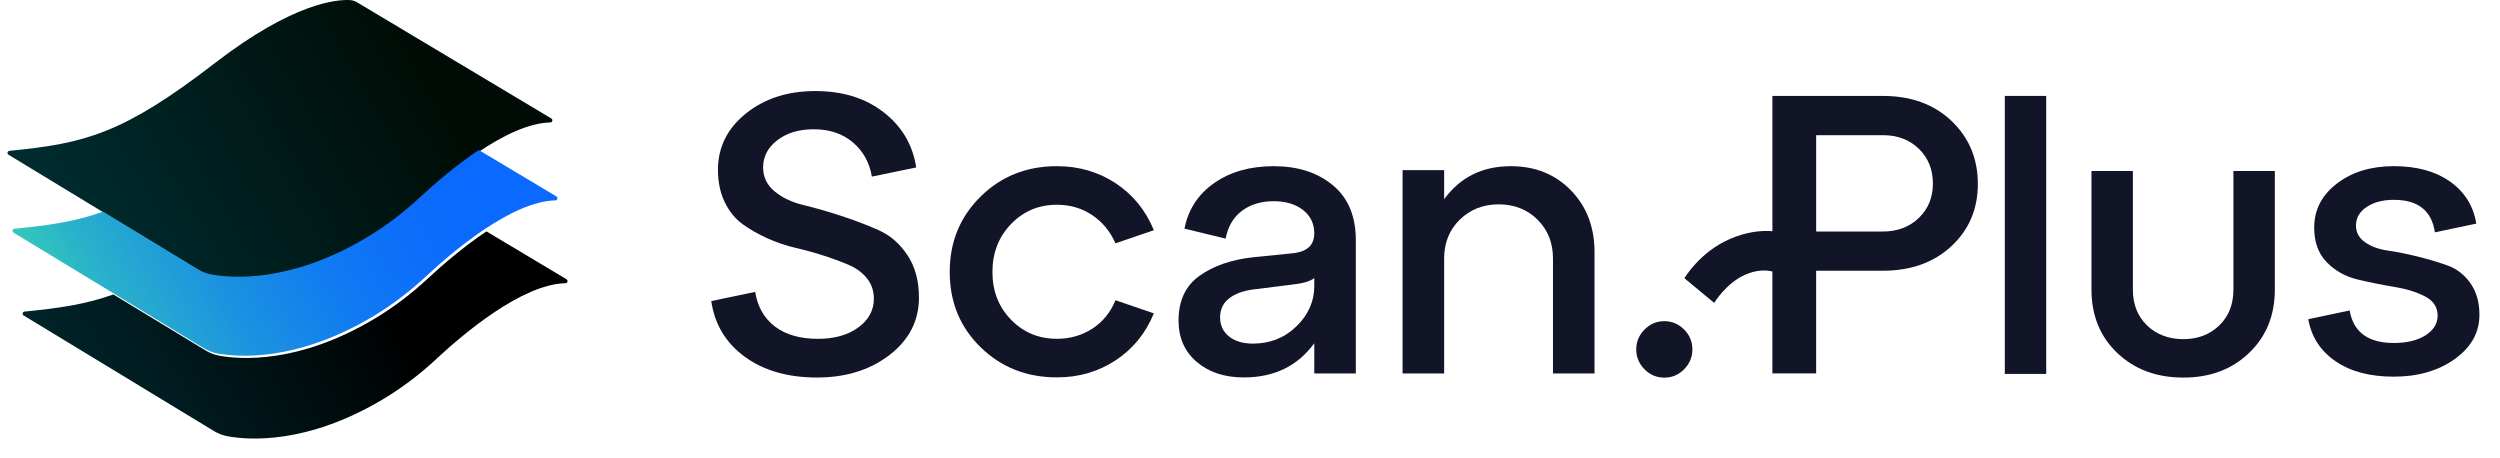 <svg width="120" height="22" viewBox="0 0 120 22" fill="none" xmlns="http://www.w3.org/2000/svg">
<path d="M27.192 13.404L23.35 11.107C22.209 11.868 21.177 12.773 20.561 13.346C19.759 14.095 18.883 14.762 17.941 15.321C14.311 17.474 11.523 17.256 10.528 17.074C10.296 17.031 10.074 16.947 9.873 16.824L5.441 14.133C4.118 14.608 2.836 14.793 1.178 14.955C1.081 14.965 1.051 15.093 1.135 15.143L10.273 20.692C10.475 20.814 10.697 20.899 10.929 20.942C11.923 21.123 14.711 21.342 18.341 19.189C19.284 18.63 20.16 17.963 20.962 17.214C22.184 16.076 25.039 13.637 27.142 13.594C27.244 13.592 27.279 13.455 27.191 13.403L27.192 13.404Z" fill="url(#paint0_linear_29_19740)"/>
<path d="M0.409 7.428L9.547 12.977C9.748 13.099 9.971 13.184 10.202 13.227C11.197 13.408 13.985 13.627 17.614 11.475C18.558 10.915 19.433 10.248 20.235 9.498C21.458 8.36 24.313 5.921 26.415 5.878C26.517 5.876 26.552 5.739 26.464 5.687L17.13 0.105C17.029 0.045 16.916 0.01 16.8 0.004C16.176 -0.031 14.076 0.128 10.329 3.017C5.903 6.43 4.083 6.884 0.451 7.24C0.354 7.25 0.325 7.378 0.409 7.428Z" fill="url(#paint1_linear_29_19740)"/>
<path d="M26.707 9.428L22.983 7.202C21.838 7.964 20.803 8.871 20.185 9.447C19.383 10.196 18.506 10.863 17.564 11.422C13.935 13.575 11.146 13.357 10.152 13.175C9.92 13.132 9.698 13.048 9.497 12.925L4.944 10.161C3.625 10.634 2.347 10.818 0.693 10.98C0.596 10.99 0.567 11.118 0.651 11.168L9.789 16.717C9.991 16.839 10.213 16.925 10.445 16.967C11.439 17.148 14.227 17.368 17.857 15.215C18.8 14.656 19.675 13.988 20.477 13.24C21.7 12.101 24.555 9.662 26.657 9.619C26.759 9.617 26.795 9.48 26.706 9.428H26.707Z" fill="url(#paint2_linear_29_19740)"/>
<path d="M34.141 14.451L36.248 14.011C36.363 14.724 36.679 15.278 37.198 15.673C37.717 16.068 38.407 16.264 39.267 16.264C40.053 16.264 40.695 16.083 41.195 15.72C41.694 15.357 41.945 14.896 41.945 14.336C41.945 13.967 41.838 13.645 41.623 13.372C41.408 13.099 41.126 12.885 40.777 12.732C40.429 12.58 40.031 12.43 39.581 12.284C39.131 12.137 38.672 12.011 38.204 11.902C37.735 11.794 37.276 11.638 36.827 11.435C36.377 11.232 35.978 11.002 35.63 10.748C35.282 10.493 35 10.143 34.785 9.698C34.57 9.253 34.462 8.737 34.462 8.152C34.462 7.069 34.908 6.168 35.801 5.45C36.694 4.731 37.805 4.371 39.134 4.371C40.464 4.371 41.546 4.712 42.42 5.393C43.295 6.074 43.813 6.956 43.978 8.038L41.85 8.477C41.736 7.803 41.433 7.255 40.939 6.835C40.446 6.415 39.819 6.205 39.059 6.205C38.35 6.205 37.768 6.38 37.312 6.73C36.857 7.08 36.629 7.516 36.629 8.038C36.629 8.496 36.813 8.878 37.179 9.184C37.547 9.49 38.008 9.71 38.566 9.843C39.123 9.977 39.724 10.149 40.369 10.36C41.014 10.57 41.616 10.799 42.173 11.047C42.73 11.296 43.192 11.695 43.559 12.25C43.927 12.803 44.11 13.481 44.11 14.283C44.11 15.391 43.642 16.307 42.705 17.033C41.767 17.758 40.603 18.121 39.211 18.121C37.819 18.121 36.666 17.79 35.755 17.128C34.844 16.467 34.305 15.575 34.141 14.454V14.451Z" fill="#121428"/>
<path d="M47.067 16.666C46.08 15.699 45.586 14.495 45.586 13.056C45.586 11.617 46.08 10.411 47.067 9.437C48.054 8.463 49.277 7.976 50.732 7.976C51.783 7.976 52.723 8.25 53.552 8.796C54.382 9.344 54.993 10.095 55.385 11.05L53.543 11.68C53.29 11.106 52.916 10.655 52.423 10.324C51.929 9.993 51.366 9.828 50.732 9.828C49.858 9.828 49.124 10.137 48.53 10.754C47.934 11.371 47.637 12.139 47.637 13.055C47.637 13.971 47.934 14.735 48.53 15.346C49.125 15.958 49.859 16.262 50.732 16.262C51.365 16.262 51.931 16.1 52.432 15.775C52.933 15.451 53.303 14.995 53.543 14.411L55.385 15.041C54.993 15.995 54.382 16.747 53.552 17.294C52.723 17.841 51.783 18.114 50.732 18.114C49.277 18.114 48.054 17.631 47.067 16.664V16.666Z" fill="#121428"/>
<path d="M61.129 7.976C62.294 7.976 63.244 8.281 63.978 8.892C64.713 9.503 65.08 10.381 65.08 11.527V17.925H63.086V16.474C62.288 17.569 61.161 18.117 59.705 18.117C58.781 18.117 58.027 17.868 57.444 17.372C56.862 16.875 56.57 16.214 56.57 15.386C56.57 14.431 56.906 13.715 57.577 13.238C58.248 12.76 59.102 12.464 60.141 12.349L62.021 12.159C62.73 12.095 63.085 11.777 63.085 11.204C63.085 10.733 62.904 10.358 62.543 10.078C62.183 9.797 61.711 9.658 61.128 9.658C60.545 9.658 60.03 9.81 59.618 10.116C59.206 10.422 58.944 10.867 58.83 11.453L56.855 10.975C57.032 10.059 57.507 9.33 58.279 8.788C59.052 8.248 60.001 7.977 61.128 7.977L61.129 7.976ZM60.142 16.493C60.965 16.493 61.661 16.216 62.231 15.662C62.801 15.108 63.086 14.462 63.086 13.723V13.342C62.922 13.494 62.554 13.604 61.984 13.666L60.142 13.896C59.661 13.959 59.278 14.102 58.993 14.326C58.708 14.549 58.565 14.851 58.565 15.232C58.565 15.614 58.707 15.919 58.993 16.149C59.277 16.378 59.66 16.493 60.142 16.493Z" fill="#121428"/>
<path d="M72.511 7.976C73.688 7.976 74.654 8.364 75.407 9.14C76.16 9.917 76.537 10.904 76.537 12.1V17.925H74.543V12.406C74.543 11.655 74.295 11.034 73.802 10.544C73.308 10.054 72.687 9.809 71.94 9.809C71.193 9.809 70.57 10.054 70.069 10.544C69.569 11.034 69.319 11.655 69.319 12.406V17.925H67.324V8.167H69.319V9.561C70.091 8.505 71.155 7.977 72.51 7.977L72.511 7.976Z" fill="#121428"/>
<path d="M78.938 17.726C78.672 17.459 78.539 17.14 78.539 16.772C78.539 16.403 78.672 16.084 78.938 15.817C79.204 15.55 79.521 15.416 79.887 15.416C80.254 15.416 80.571 15.55 80.837 15.817C81.102 16.084 81.235 16.403 81.235 16.772C81.235 17.14 81.102 17.459 80.837 17.726C80.571 17.994 80.254 18.127 79.887 18.127C79.521 18.127 79.204 17.994 78.938 17.726Z" fill="#121428"/>
<path d="M93.67 5.802C92.824 5.002 91.726 4.604 90.376 4.604H85.075V11.097C84.476 11.051 83.801 11.144 83.052 11.464C81.585 12.091 80.852 13.355 80.852 13.355L82.282 14.54C82.282 14.54 82.847 13.586 83.785 13.178C84.271 12.971 84.693 12.943 85.074 13.03V17.924H87.175V12.995H90.374C91.725 12.995 92.822 12.602 93.668 11.815C94.514 11.028 94.937 10.033 94.937 8.827C94.937 7.622 94.514 6.601 93.668 5.801L93.67 5.802ZM92.108 10.456C91.659 10.893 91.082 11.113 90.376 11.113H87.176V6.488H90.376C91.082 6.488 91.659 6.707 92.108 7.145C92.555 7.583 92.779 8.138 92.779 8.811C92.779 9.484 92.555 10.02 92.108 10.457V10.456Z" fill="#121428"/>
<path d="M98.218 4.604H96.231V17.948H98.218V4.604Z" fill="#121428"/>
<path d="M107.204 13.899C107.204 14.609 106.978 15.184 106.523 15.622C106.069 16.06 105.494 16.279 104.801 16.279C104.107 16.279 103.514 16.06 103.059 15.622C102.605 15.184 102.378 14.61 102.378 13.899V8.208H100.391V13.899C100.391 15.143 100.803 16.158 101.63 16.944C102.457 17.731 103.514 18.124 104.801 18.124C106.087 18.124 107.126 17.731 107.952 16.944C108.779 16.157 109.192 15.142 109.192 13.899V8.208H107.204V13.899Z" fill="#121428"/>
<path d="M118.578 13.589C118.288 13.183 117.922 12.9 117.48 12.742C117.038 12.584 116.562 12.441 116.051 12.315C115.54 12.188 115.063 12.092 114.622 12.029C114.18 11.966 113.814 11.832 113.523 11.629C113.233 11.425 113.087 11.159 113.087 10.829C113.087 10.461 113.257 10.163 113.598 9.935C113.94 9.707 114.374 9.592 114.905 9.592C116.066 9.592 116.723 10.113 116.874 11.152L118.862 10.733C118.723 9.884 118.303 9.21 117.603 8.716C116.902 8.221 116.003 7.975 114.905 7.975C113.807 7.975 112.895 8.254 112.169 8.812C111.443 9.37 111.081 10.074 111.081 10.924C111.081 11.622 111.282 12.177 111.687 12.59C112.091 13.003 112.587 13.278 113.173 13.418C113.759 13.557 114.343 13.675 114.923 13.77C115.504 13.865 115.996 14.018 116.4 14.227C116.804 14.436 117.006 14.744 117.006 15.15C117.006 15.53 116.813 15.845 116.429 16.092C116.044 16.339 115.536 16.463 114.905 16.463C113.668 16.463 112.961 15.943 112.784 14.902L110.797 15.321C110.948 16.171 111.383 16.844 112.103 17.338C112.823 17.833 113.757 18.08 114.905 18.08C116.053 18.08 117.041 17.797 117.829 17.233C118.618 16.668 119.012 15.962 119.012 15.112C119.012 14.502 118.866 13.996 118.576 13.589H118.578Z" fill="#121428"/>
<defs>
<linearGradient id="paint0_linear_29_19740" x1="20.69" y1="10.725" x2="0.319" y2="22.421" gradientUnits="userSpaceOnUse">
<stop offset="0.15"/>
<stop offset="0.66" stop-color="#001D21"/>
<stop offset="1" stop-color="#002D32"/>
</linearGradient>
<linearGradient id="paint1_linear_29_19740" x1="23.561" y1="0.919" x2="3.19" y2="12.616" gradientUnits="userSpaceOnUse">
<stop offset="0.15" stop-color="#000C05"/>
<stop offset="1" stop-color="#002D32"/>
</linearGradient>
<linearGradient id="paint2_linear_29_19740" x1="0.682" y1="18.083" x2="33.423" y2="-0.717" gradientUnits="userSpaceOnUse">
<stop stop-color="#41E6A5"/>
<stop offset="0.04" stop-color="#3BD9AE"/>
<stop offset="0.16" stop-color="#29B1CB"/>
<stop offset="0.29" stop-color="#1B91E1"/>
<stop offset="0.41" stop-color="#117BF1"/>
<stop offset="0.52" stop-color="#0C6DFB"/>
<stop offset="0.62" stop-color="#0A69FF"/>
</linearGradient>
</defs>
</svg>
